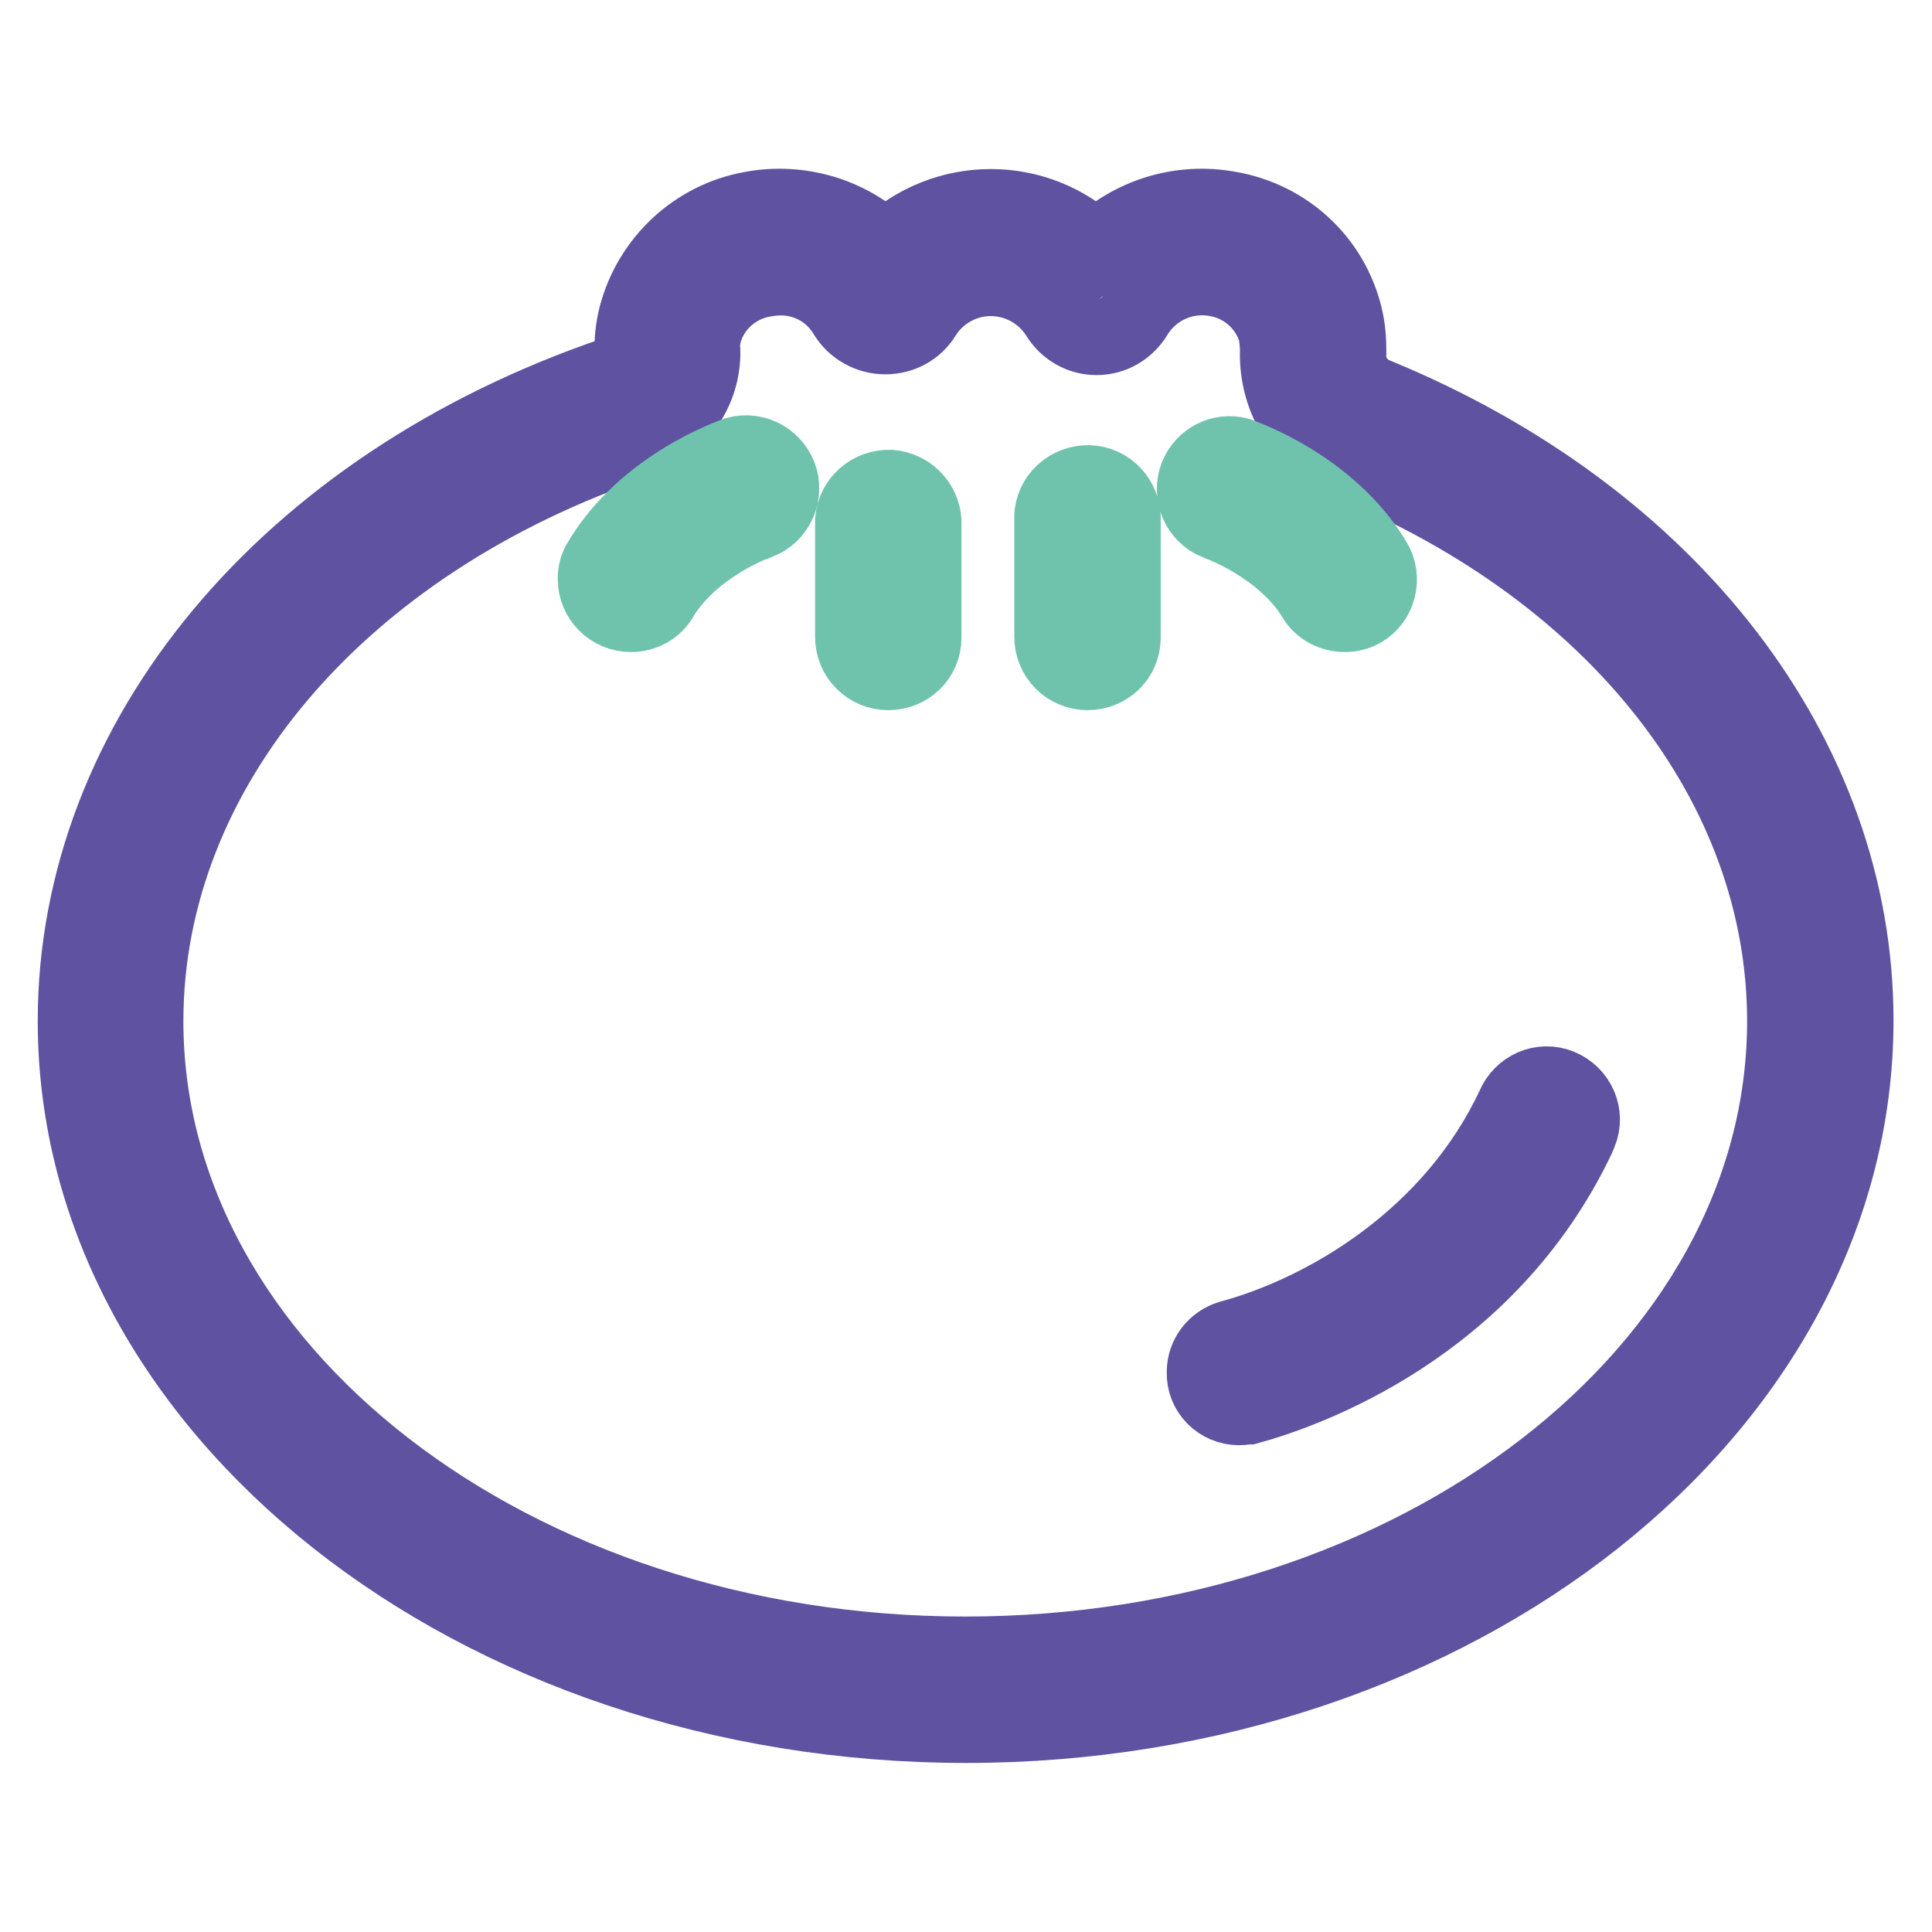<?xml version="1.0" encoding="utf-8"?>
<!-- Svg Vector Icons : http://www.onlinewebfonts.com/icon -->
<!DOCTYPE svg PUBLIC "-//W3C//DTD SVG 1.1//EN" "http://www.w3.org/Graphics/SVG/1.1/DTD/svg11.dtd">
<svg version="1.1" xmlns="http://www.w3.org/2000/svg" xmlns:xlink="http://www.w3.org/1999/xlink" x="0px" y="0px" viewBox="0 0 256 256" enable-background="new 0 0 256 256" xml:space="preserve">
<g> <path stroke-width="10" fill-opacity="0" stroke="#5f52a0"  d="M164.2,186.5c-2.6,0-4.7-2.1-4.6-4.7c0-2.1,1.4-3.9,3.4-4.5c12.9-3.5,29.5-13.4,37.6-30.7 c1-2.4,3.7-3.6,6.1-2.6c2.4,1,3.6,3.7,2.6,6.1c-0.1,0.2-0.1,0.3-0.2,0.5c-12,25.4-36.4,33.8-43.7,35.8 C165,186.4,164.6,186.5,164.2,186.5L164.2,186.5z"/> <path stroke-width="10" fill-opacity="0" stroke="#5f52a0"  d="M128,228.6c-65,0-118-41.9-118-93.3C10,98,38,64.4,81.4,49.6c1.3-0.3,2.3-1.5,2.4-2.8 c-0.1-1.6,0.1-3.3,0.5-4.9c1.9-7.3,7.9-12.9,15.3-14.2c6.4-1.2,13.1,0.8,17.7,5.4c7.8-7.6,20.2-7.6,27.9,0 c4.7-4.6,11.3-6.6,17.7-5.4c7.5,1.3,13.5,6.8,15.3,14.2c0.4,1.6,0.5,3.2,0.5,4.8c-0.2,2.5,1.3,4.8,3.6,5.7 c39.2,16.1,63.6,47.9,63.6,82.8C245.9,186.7,193,228.6,128,228.6z M103.2,36.8c-0.6,0-1.3,0.1-1.9,0.2c-3.8,0.6-7,3.4-8,7.1 c-0.2,0.8-0.3,1.6-0.2,2.4c0.1,5.5-3.5,10.3-8.7,12C44.9,71.9,19.3,102,19.3,135.3c0,46.2,48.7,83.9,108.6,83.9 c59.9,0,108.6-37.6,108.6-83.9c0-31.1-22.2-59.5-57.8-74.1c-5.9-2.4-9.6-8.3-9.4-14.7c0-0.8-0.1-1.6-0.2-2.4c-1-3.6-4-6.4-7.7-7.1 c-4.3-0.9-8.7,1-11,4.8c-1.1,1.8-3,2.9-5.1,2.9c-2.1,0-4-1.1-5.1-2.9c-3.1-4.9-9.6-6.4-14.5-3.3c-1.3,0.8-2.5,2-3.3,3.3 c-1.1,1.8-3,2.8-5.1,2.8c-2.1,0-4.1-1.1-5.2-2.9C110.2,38.5,106.8,36.7,103.2,36.8L103.2,36.8z"/> <path stroke-width="10" fill-opacity="0" stroke="#6fc3ac"  d="M83.6,81.4c-2.6,0-4.7-2.1-4.7-4.7c0-0.8,0.2-1.7,0.7-2.4c6-10,17.5-13.9,18-14.1c2.5-0.7,5.1,0.8,5.8,3.3 c0.6,2.3-0.6,4.7-2.8,5.6c-0.2,0-8.8,3.1-13,10C86.8,80.6,85.2,81.4,83.6,81.4z M178.2,81.4c-1.6,0-3.2-0.8-4-2.2 c-4.2-6.9-12.9-10-13-10c-2.4-1-3.5-3.7-2.6-6.1c0.9-2.2,3.2-3.4,5.5-2.8c0.5,0.2,12,4.1,18,14.1c1.3,2.2,0.6,5.1-1.6,6.4 C179.8,81.2,179,81.4,178.2,81.4L178.2,81.4z M144.1,89.1c-2.6,0-4.7-2.1-4.7-4.7V69c-0.2-2.6,1.8-4.8,4.4-5c2.6-0.2,4.8,1.8,5,4.4 c0,0.2,0,0.4,0,0.6v15.5C148.8,87.1,146.7,89.1,144.1,89.1z M117.7,89.1c-2.6,0-4.7-2.1-4.7-4.7V69c0.2-2.6,2.4-4.5,5-4.4 c2.3,0.2,4.2,2,4.4,4.4v15.5C122.4,87.1,120.3,89.1,117.7,89.1z"/></g>
</svg>